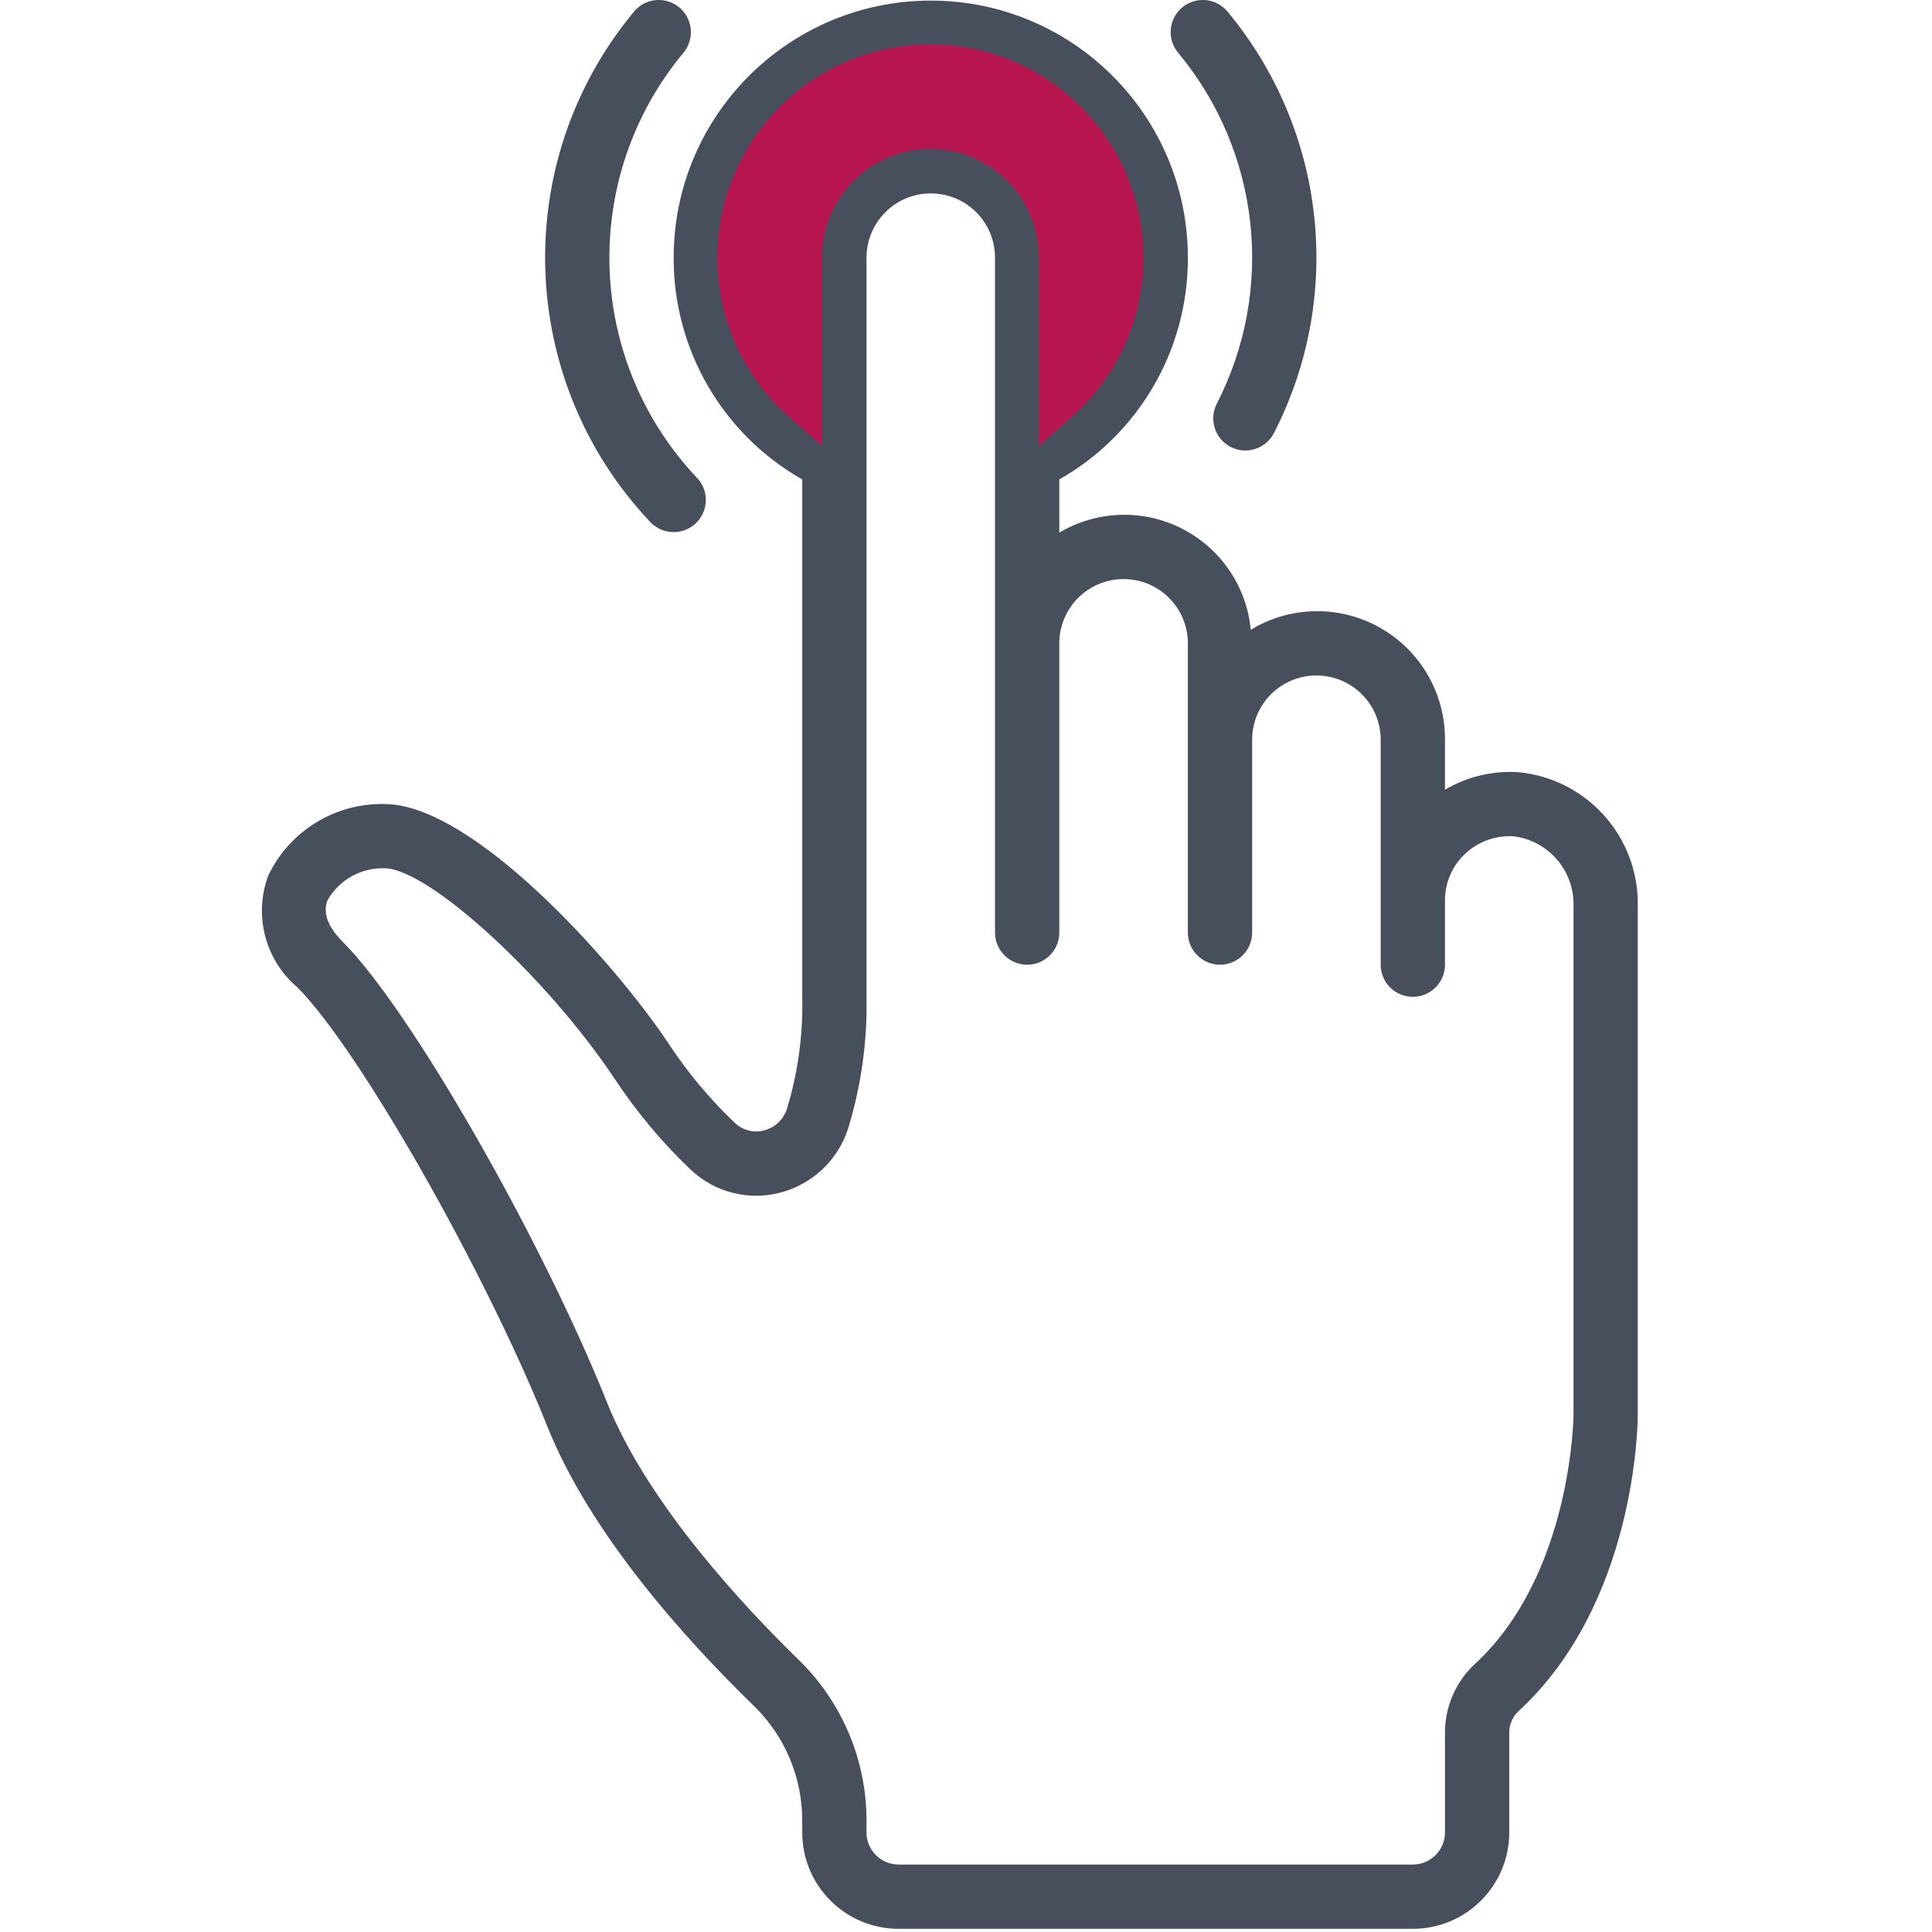 <?xml version="1.0" encoding="UTF-8"?>
<svg width="48px" height="48px" viewBox="0 0 35 48" version="1.1" xmlns="http://www.w3.org/2000/svg" xmlns:xlink="http://www.w3.org/1999/xlink">
    <!-- Generator: Sketch 54.1 (76490) - https://sketchapp.com -->
    <title>way to authenticate</title>
    <desc>Created with Sketch.</desc>
    <g id="Design" stroke="none" stroke-width="1" fill="none" fill-rule="evenodd">
        <g id="Step-slide-Copy-2" transform="translate(-332, -572)">
            <g id="way-to-authenticate" transform="translate(332, 572)">
                <g>
                    <path d="M0.167,21.748 C-0.204,22.736 0.086,23.85 0.89,24.532 C2.414,26.057 5.549,31.563 7.1,35.443 C8.159,38.089 10.484,40.686 12.248,42.4 C13.007,43.147 13.433,44.168 13.431,45.234 L13.431,45.526 C13.431,46.849 14.503,47.921 15.826,47.921 L28.601,47.921 C29.924,47.921 30.997,46.849 30.997,45.526 L30.997,43.073 C30.989,42.87 31.067,42.673 31.21,42.529 C34.157,39.834 34.19,35.336 34.19,35.146 L34.19,22.506 C34.22,20.796 32.931,19.351 31.229,19.185 C30.59,19.143 29.952,19.295 29.4,19.62 L29.4,18.379 C29.406,17.228 28.79,16.164 27.789,15.597 C26.788,15.03 25.558,15.049 24.575,15.647 C24.473,14.57 23.826,13.621 22.861,13.131 C21.896,12.642 20.748,12.68 19.818,13.234 L19.818,11.911 C21.8,10.787 23.021,8.681 23.012,6.402 C23.012,2.874 20.152,0.015 16.625,0.015 C13.097,0.015 10.237,2.874 10.237,6.402 C10.229,8.681 11.45,10.787 13.431,11.911 L13.431,24.766 C13.454,25.709 13.325,26.648 13.051,27.55 C12.965,27.817 12.747,28.02 12.475,28.087 C12.219,28.152 11.948,28.08 11.757,27.898 C11.133,27.304 10.579,26.64 10.106,25.92 C8.72,23.847 5.234,19.976 3.051,19.976 C1.825,19.95 0.698,20.643 0.167,21.748 Z M11.834,6.402 C11.834,3.756 13.979,1.611 16.625,1.611 C19.27,1.611 21.415,3.756 21.415,6.402 C21.423,7.768 20.841,9.071 19.818,9.978 L19.818,6.402 C19.818,4.638 18.389,3.208 16.625,3.208 C14.861,3.208 13.431,4.638 13.431,6.402 L13.431,9.978 C12.409,9.071 11.826,7.768 11.834,6.402 Z M8.774,26.806 C9.316,27.627 9.949,28.384 10.661,29.062 C11.249,29.617 12.079,29.834 12.863,29.636 C13.662,29.437 14.304,28.842 14.564,28.061 C14.894,26.995 15.051,25.882 15.028,24.766 L15.028,6.402 C15.028,5.52 15.743,4.805 16.625,4.805 C17.507,4.805 18.221,5.52 18.221,6.402 L18.221,23.169 C18.221,23.61 18.579,23.968 19.02,23.968 C19.461,23.968 19.818,23.61 19.818,23.169 L19.818,15.984 C19.818,15.102 20.534,14.387 21.415,14.387 C22.297,14.387 23.012,15.102 23.012,15.984 L23.012,23.169 C23.012,23.61 23.37,23.968 23.811,23.968 C24.252,23.968 24.609,23.61 24.609,23.169 L24.609,18.379 C24.609,17.497 25.324,16.782 26.206,16.782 C27.088,16.782 27.803,17.497 27.803,18.379 L27.803,23.968 C27.803,24.409 28.16,24.766 28.601,24.766 C29.042,24.766 29.4,24.409 29.4,23.968 L29.4,22.371 C29.399,21.947 29.568,21.541 29.868,21.243 C30.198,20.916 30.651,20.747 31.114,20.778 C31.977,20.891 32.615,21.636 32.594,22.506 L32.594,35.146 C32.594,35.185 32.553,39.138 30.131,41.352 C29.658,41.798 29.393,42.422 29.4,43.073 L29.4,45.526 C29.4,45.967 29.042,46.324 28.601,46.324 L15.826,46.324 C15.385,46.324 15.028,45.967 15.028,45.526 L15.028,45.234 C15.029,43.737 14.428,42.303 13.36,41.254 C12.007,39.941 9.588,37.361 8.584,34.849 C6.94,30.743 3.689,25.073 2.019,23.403 C1.639,23.023 1.512,22.672 1.641,22.359 C1.931,21.857 2.472,21.555 3.051,21.572 C4.136,21.572 7.079,24.262 8.774,26.806 L8.774,26.806 Z" id="Shape" fill="#474F5D" fill-rule="nonzero"></path>
                    <path d="M10.237,13.22 C10.556,13.22 10.844,13.031 10.97,12.739 C11.097,12.446 11.038,12.107 10.819,11.875 C8.053,8.951 7.903,4.423 10.47,1.322 C10.659,1.103 10.716,0.798 10.617,0.526 C10.518,0.254 10.279,0.056 9.993,0.01 C9.707,-0.036 9.418,0.077 9.239,0.304 C6.16,4.025 6.338,9.458 9.655,12.969 C9.806,13.129 10.017,13.22 10.237,13.22 Z" id="Path" fill="#474F5D" fill-rule="nonzero"></path>
                    <path d="M24.077,11.105 C24.265,11.201 24.484,11.219 24.686,11.154 C24.887,11.089 25.055,10.947 25.151,10.758 C26.897,7.359 26.448,3.247 24.01,0.304 C23.831,0.077 23.542,-0.036 23.256,0.01 C22.97,0.056 22.732,0.254 22.633,0.526 C22.534,0.798 22.59,1.103 22.78,1.322 C24.811,3.773 25.185,7.199 23.731,10.03 C23.53,10.423 23.685,10.904 24.077,11.105 Z" id="Path" fill="#474F5D" fill-rule="nonzero"></path>
                    <path d="M11.834,6.402 C11.834,3.756 13.979,1.611 16.625,1.611 C19.27,1.611 21.415,3.756 21.415,6.402 C21.423,7.768 20.841,9.071 19.818,9.978 L19.818,6.402 C19.818,4.638 18.389,3.208 16.625,3.208 C14.861,3.208 13.431,4.638 13.431,6.402 L13.431,9.978 C12.409,9.071 11.826,7.768 11.834,6.402 Z" id="Path" stroke="#B71651" fill="#B71651"></path>
                </g>
            </g>
        </g>
    </g>
</svg>